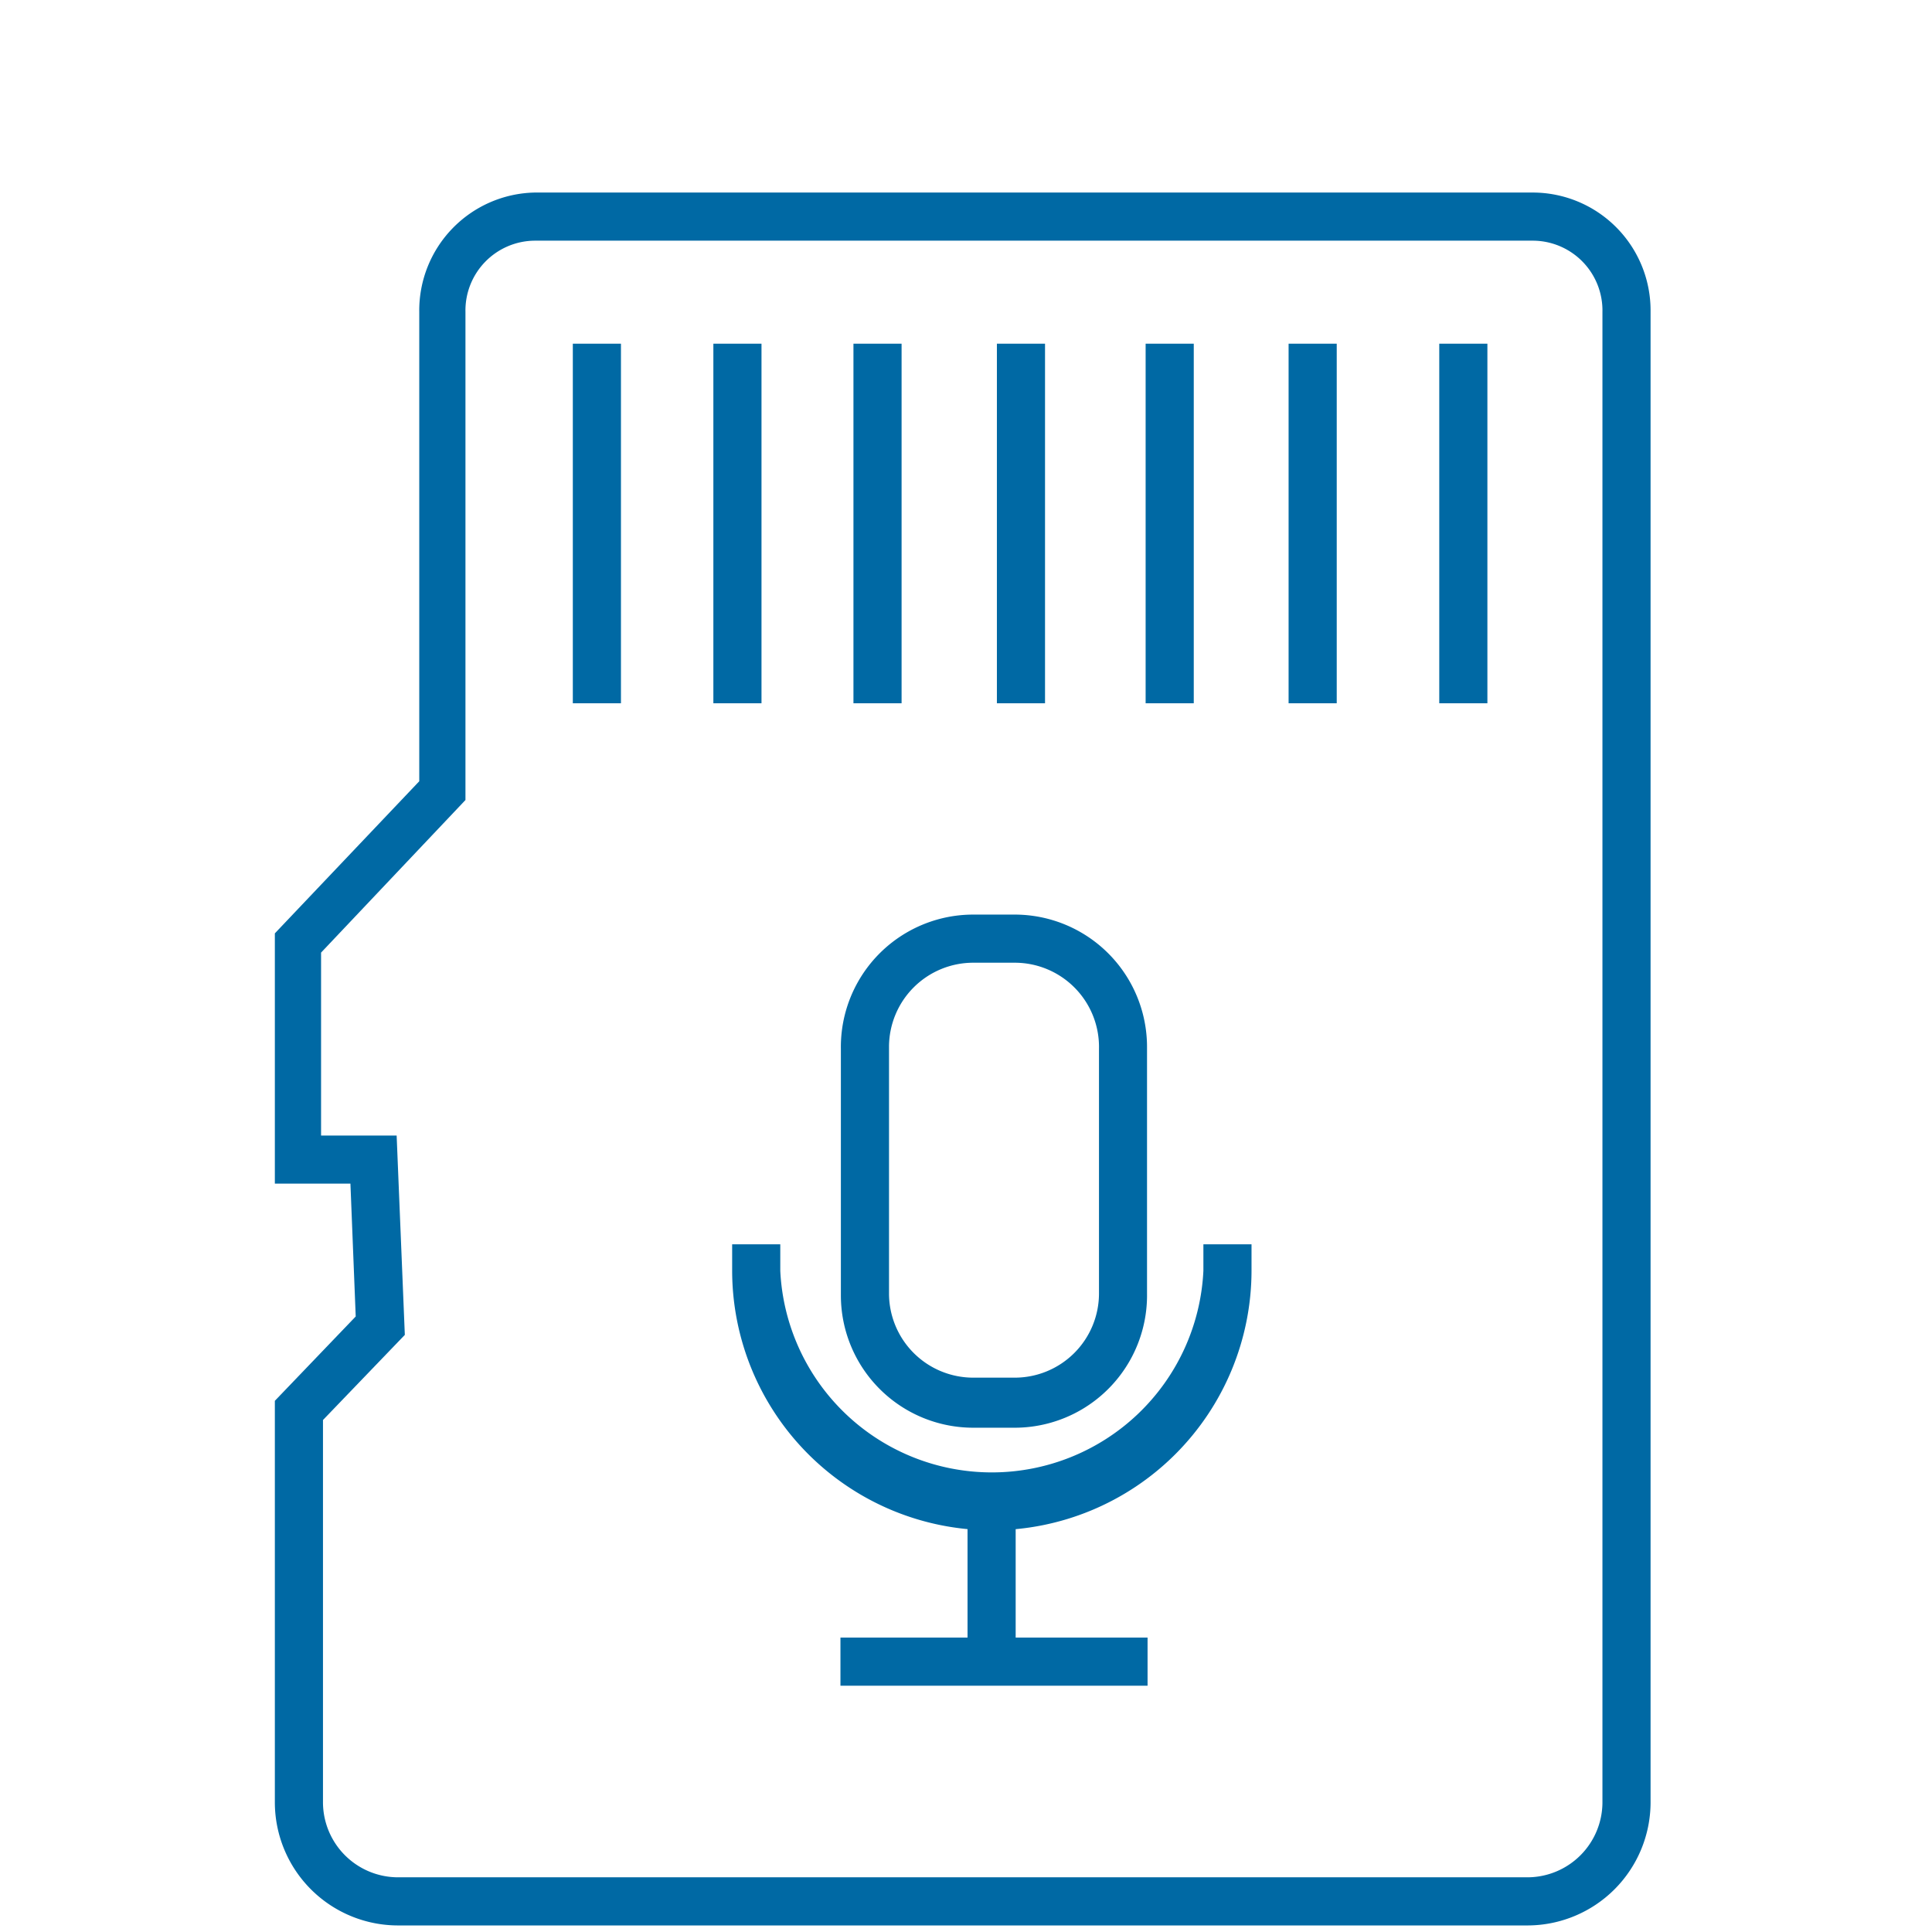 <svg xmlns="http://www.w3.org/2000/svg" width="126" height="126" viewBox="0 0 126 126">
  <g id="grave-facilmente-icon" transform="translate(0 0)">
    <path id="Caminho_409" data-name="Caminho 409" d="M87.426,117.015H13.715a8.037,8.037,0,0,1-8.005-8.005V82.8L10.984,77.3l-.345-8.664H5.71V52.314l9.418-9.92V11.785A7.691,7.691,0,0,1,22.662,4H87.74a7.691,7.691,0,0,1,7.691,7.691v97.318A8.037,8.037,0,0,1,87.426,117.015ZM8.849,84.052v24.895a4.9,4.9,0,0,0,4.866,4.929H87.426a4.9,4.9,0,0,0,4.866-4.866V11.785A4.552,4.552,0,0,0,87.74,7.139H22.662a4.552,4.552,0,0,0-4.521,4.646V43.618L8.724,53.569V65.5h4.929l.534,13Z" transform="translate(12.215 8.557)" fill="#0069a4"/>
    <rect id="Retângulo_181" data-name="Retângulo 181" width="3.139" height="23.451" transform="translate(37.358 22.415)" fill="#0069a4"/>
    <rect id="Retângulo_182" data-name="Retângulo 182" width="3.139" height="23.451" transform="translate(46.524 22.415)" fill="#0069a4"/>
    <rect id="Retângulo_183" data-name="Retângulo 183" width="3.139" height="23.451" transform="translate(55.66 22.415)" fill="#0069a4"/>
    <rect id="Retângulo_184" data-name="Retângulo 184" width="3.139" height="23.451" transform="translate(65.015 22.415)" fill="#0069a4"/>
    <rect id="Retângulo_185" data-name="Retângulo 185" width="3.139" height="23.451" transform="translate(74.715 22.415)" fill="#0069a4"/>
    <rect id="Retângulo_186" data-name="Retângulo 186" width="3.139" height="23.451" transform="translate(84.039 22.415)" fill="#0069a4"/>
    <rect id="Retângulo_187" data-name="Retângulo 187" width="3.139" height="23.451" transform="translate(93.865 22.415)" fill="#0069a4"/>
    <path id="Caminho_410" data-name="Caminho 410" d="M32.131,44.5A16.952,16.952,0,0,1,15.21,27.577V25.85h3.139v1.727a13.813,13.813,0,0,0,27.594,0V25.85h3.139v1.727A16.952,16.952,0,0,1,32.131,44.5Z" transform="translate(32.539 55.301)" fill="#0069a4"/>
    <rect id="Retângulo_188" data-name="Retângulo 188" width="3.139" height="10.109" transform="translate(63.1 98.229)" fill="#0069a4"/>
    <rect id="Retângulo_189" data-name="Retângulo 189" width="20.029" height="3.139" transform="translate(54.812 106.799)" fill="#0069a4"/>
    <path id="Caminho_411" data-name="Caminho 411" d="M28.8,52.465H26.1a8.633,8.633,0,0,1-8.633-8.633V27.759A8.633,8.633,0,0,1,26.1,19h2.7a8.633,8.633,0,0,1,8.633,8.633V43.706A8.633,8.633,0,0,1,28.8,52.465ZM26.1,22.139a5.494,5.494,0,0,0-5.494,5.494V43.706A5.494,5.494,0,0,0,26.1,49.2h2.7A5.494,5.494,0,0,0,34.3,43.706V27.759A5.494,5.494,0,0,0,28.8,22.139Z" transform="translate(37.373 40.647)" fill="#0069a4"/>
    <rect id="Retângulo_190" data-name="Retângulo 190" width="126" height="126" transform="translate(0 0)" fill="none"/>
  </g>
</svg>
